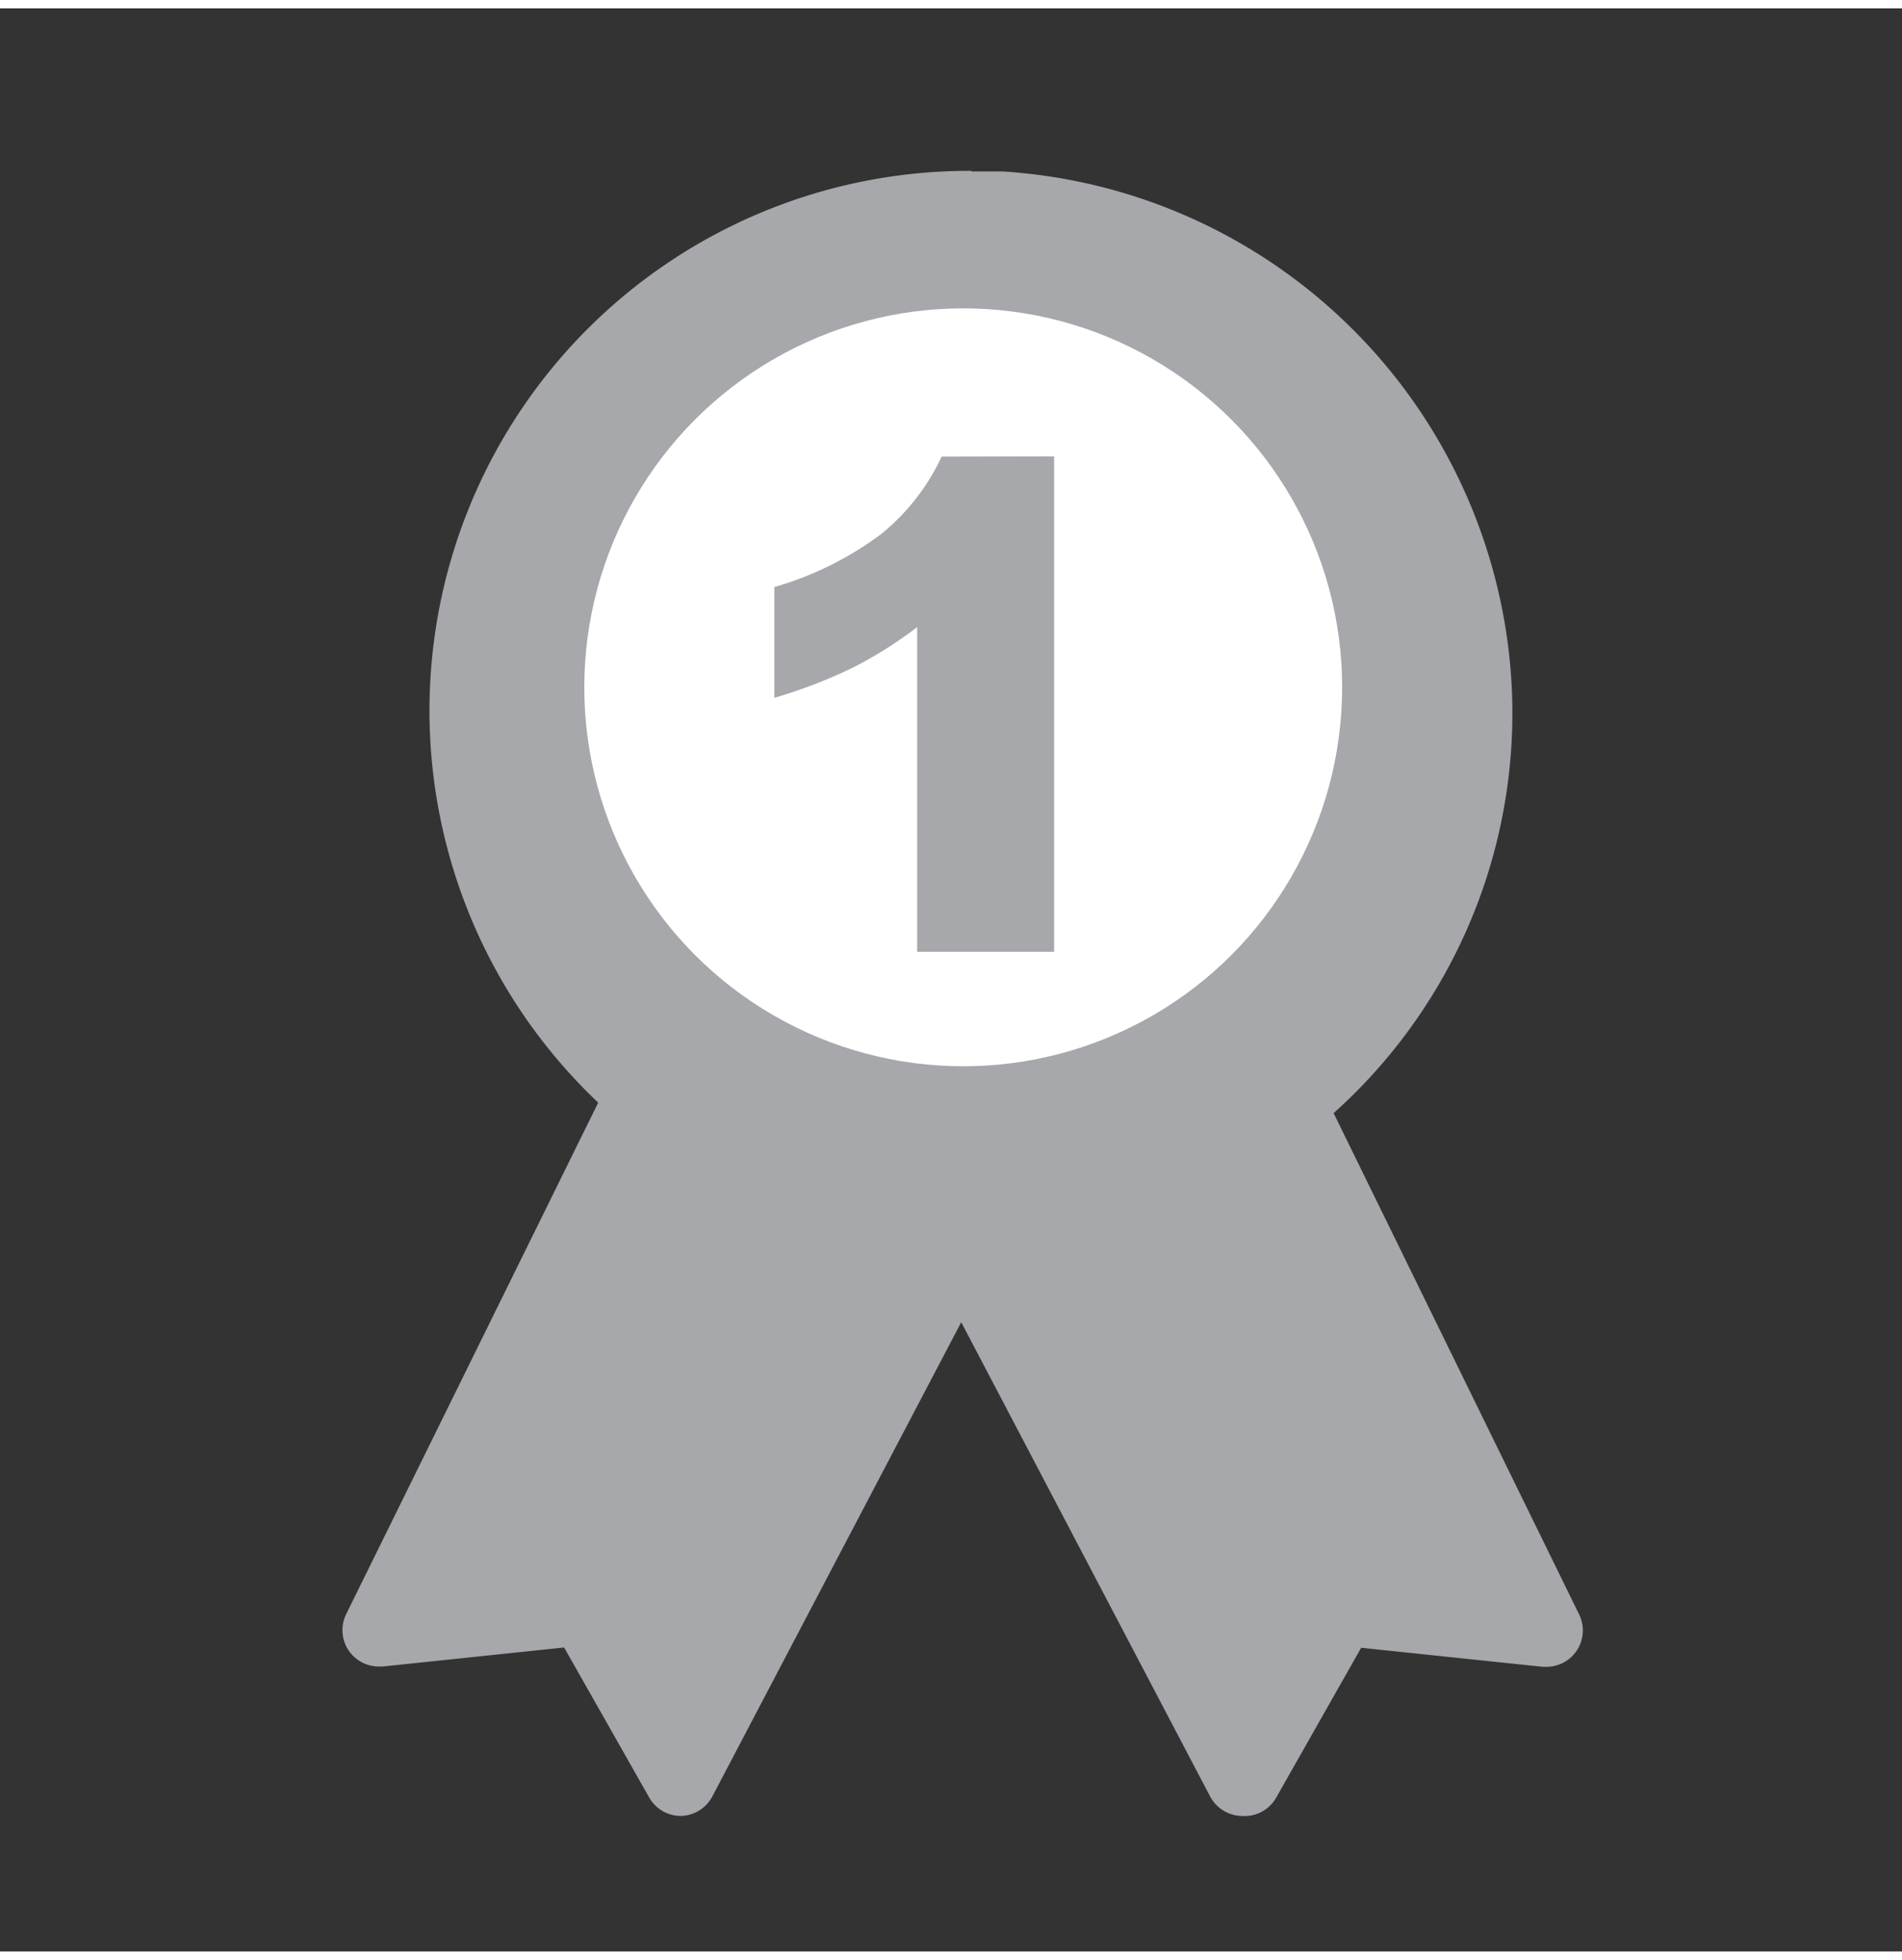 <?xml version="1.0" standalone="no"?>
<svg xmlns="http://www.w3.org/2000/svg" id="Layer_1" data-name="Layer 1" viewBox="0 0 66.96 68.4" width="99" height="102"><rect x="0" y="0" width="66.96" height="68.4" fill="#333333" stroke="none"/><defs><style>.cls-1{fill:#a6a8ab;}.cls-2{fill:#fff;}</style></defs><title>Homepage snippet update</title><path class="cls-1" d="M43.79,63a.64.64,0,0,1-.56-.34L33.91,44.87,24.59,62.64A.64.64,0,0,1,24,63h0a.64.64,0,0,1-.56-.32L20.21,57l-6.8.71h-.07a.64.64,0,0,1-.58-.93l9.08-18.42a18.39,18.39,0,0,1,12.35-32l1,0A18.5,18.5,0,0,1,52.59,24.12a18.27,18.27,0,0,1-6.43,14.6l8.9,18.07a.64.64,0,0,1-.58.93h-.07L47.61,57l-3.25,5.65a.64.64,0,0,1-.56.32Z"/><path class="cls-1" d="M34.2,7l1,0A17.75,17.75,0,0,1,45.35,38.56l9.13,18.52-7.22-.75-3.46,6L34.18,44V42.5h-.53V44L24,62.34l-3.46-6-7.22.75,9.3-18.86A17.75,17.75,0,0,1,34.2,7m0-1.28A19,19,0,0,0,21.06,38.52l-8.87,18a1.28,1.28,0,0,0,1.15,1.85h.13l6.39-.67,3,5.29a1.28,1.28,0,0,0,1.11.64h0a1.29,1.29,0,0,0,1.11-.69l8.76-16.69,8.76,16.69a1.29,1.29,0,0,0,1.11.69h0A1.28,1.28,0,0,0,44.92,63l3-5.29,6.39.67h.13a1.28,1.28,0,0,0,1.15-1.85L46.95,38.89A18.9,18.9,0,0,0,53.23,24.1,19.15,19.15,0,0,0,35.28,5.74c-.36,0-.72,0-1.08,0Z"/><circle class="cls-2" cx="33.91" cy="23.9" r="13.34"/><path class="cls-1" d="M37.11,15.77V33.21H32.29V21.78A14.64,14.64,0,0,1,30,23.22a17.68,17.68,0,0,1-2.74,1.05V20.37a11.58,11.58,0,0,0,3.78-1.88,7.7,7.7,0,0,0,2.11-2.71Z"/></svg>
